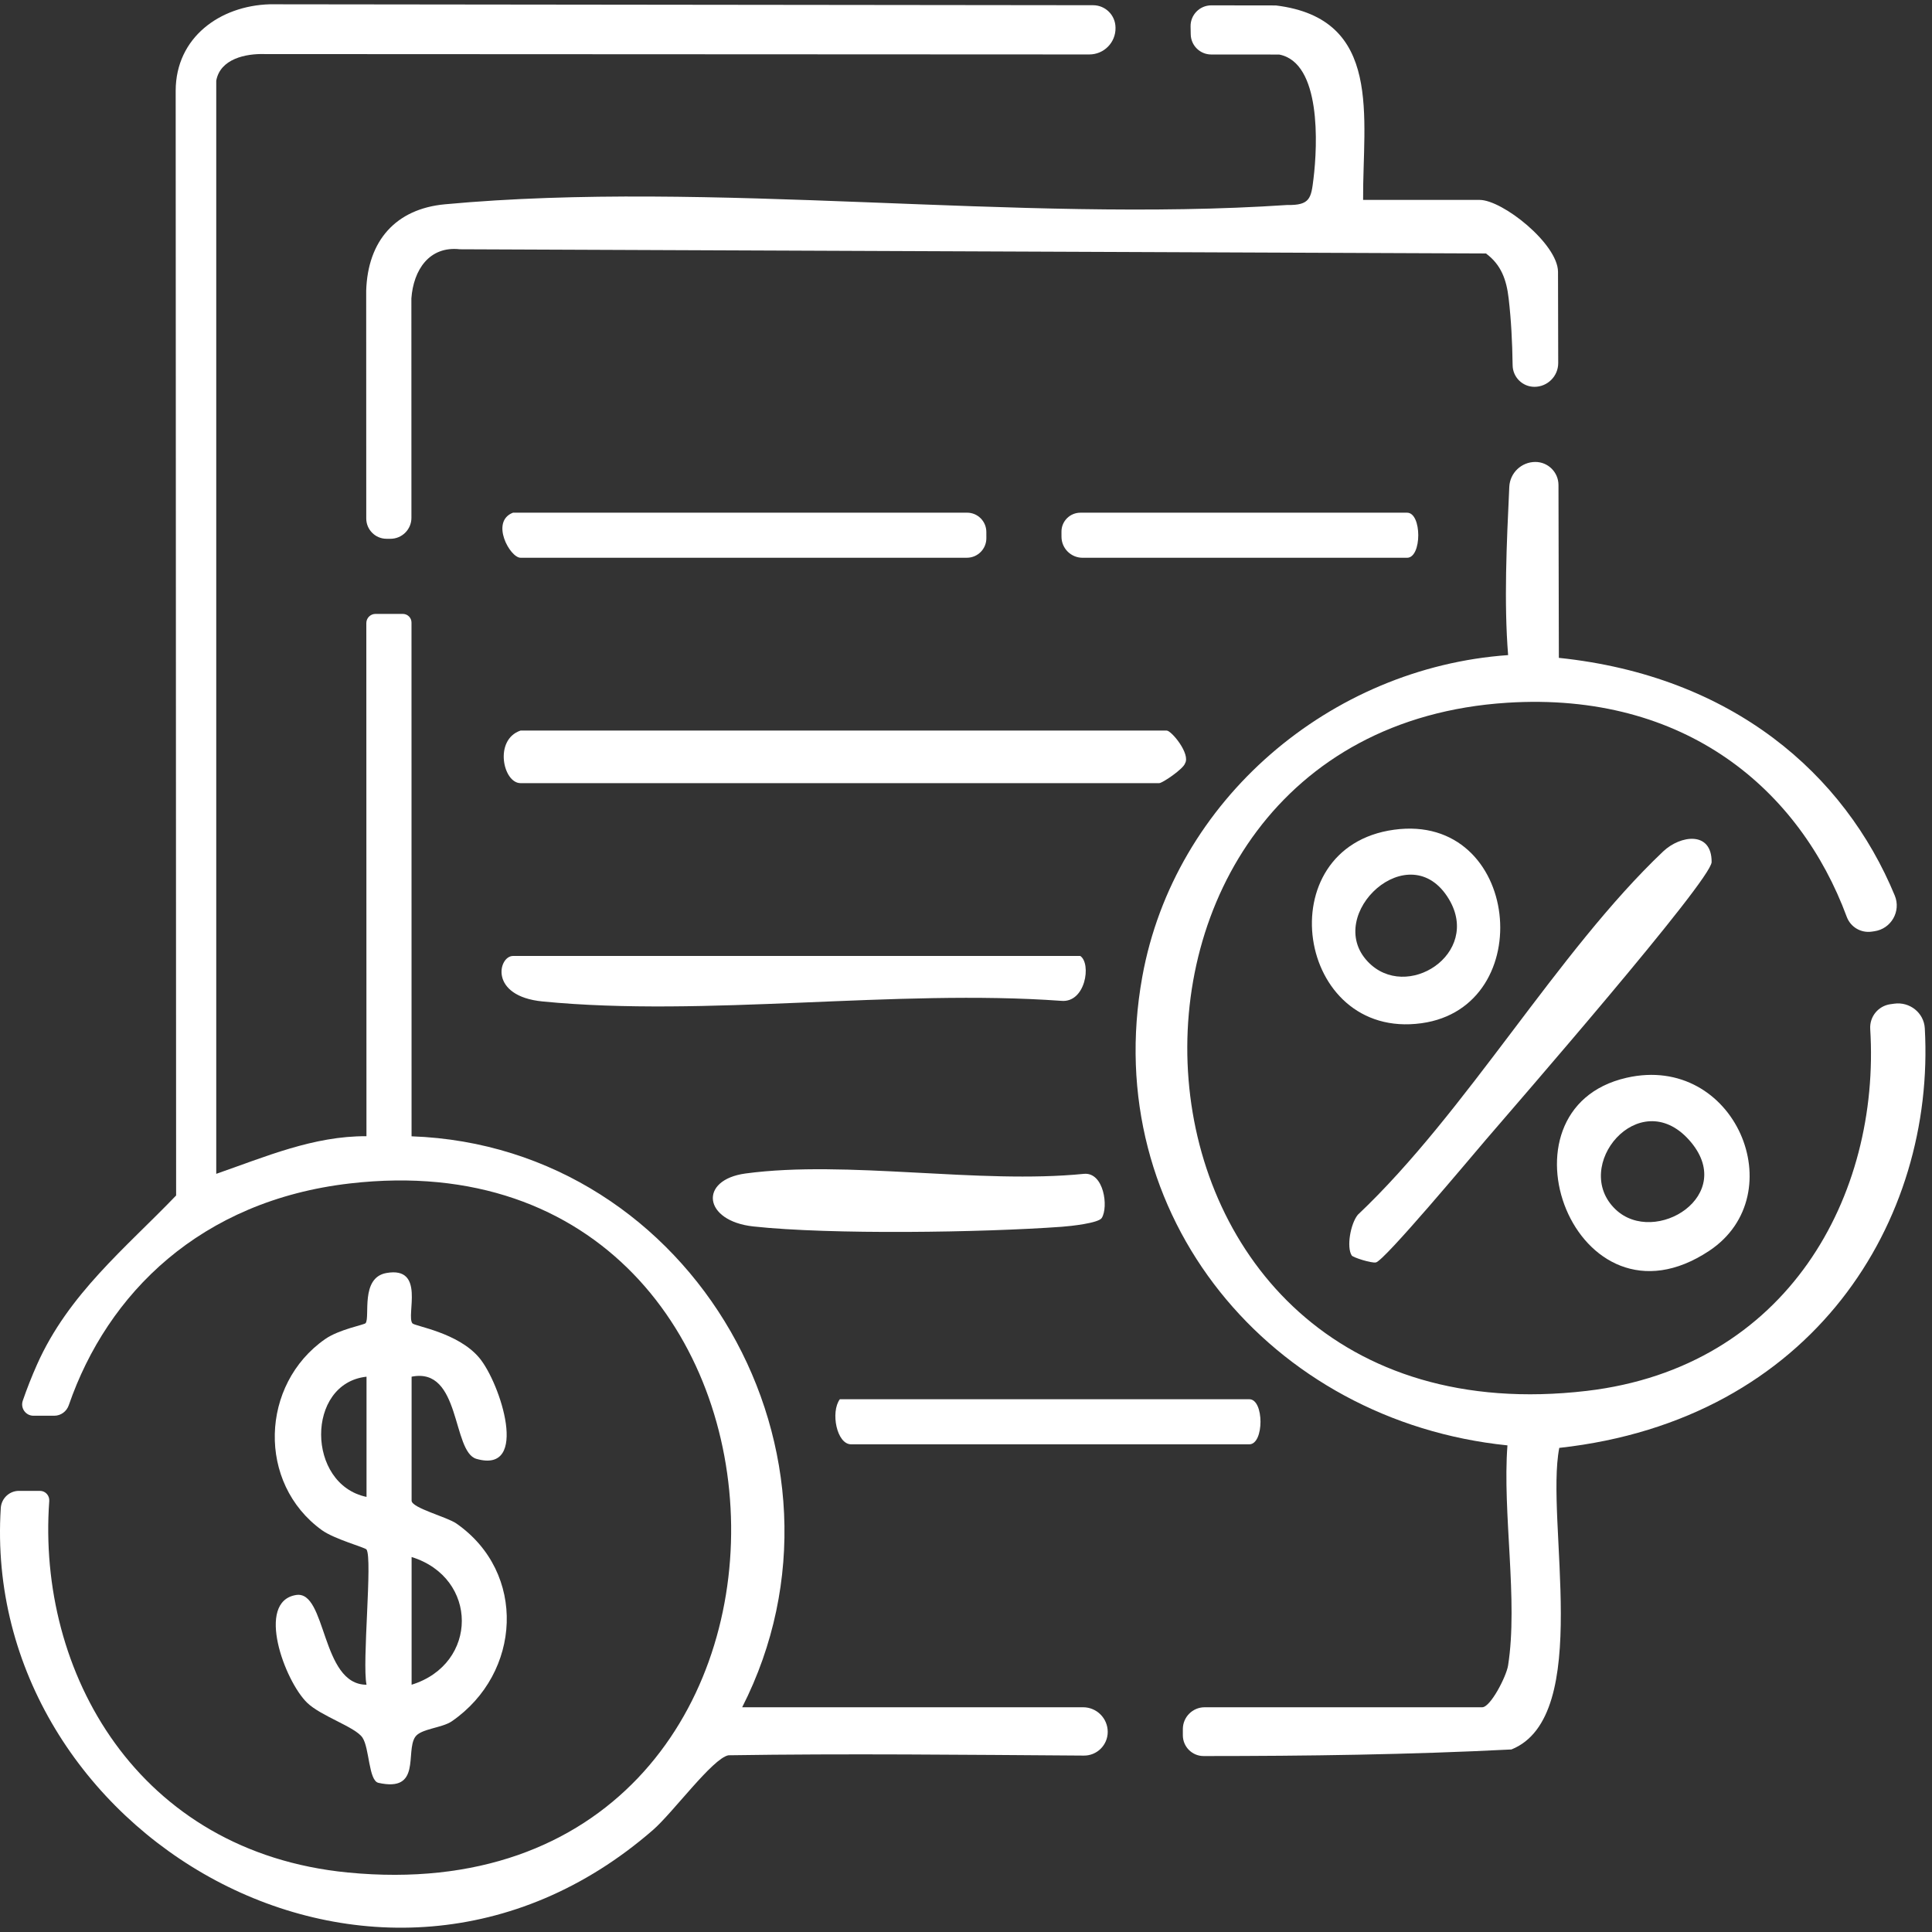 <svg width="87" height="87" viewBox="0 0 87 87" fill="none" xmlns="http://www.w3.org/2000/svg">
<rect x="0" y="0" width="87" height="87" fill="#333333" stroke="none"/>
<path d="M57.964 9.231C45.773 10.048 32.048 8.089 20.04 9.199C17.816 9.404 16.558 10.845 16.49 13.092L16.493 23.348C16.493 23.852 16.902 24.262 17.407 24.262H17.584C18.104 24.262 18.527 23.839 18.527 23.318L18.525 13.437C18.617 12.16 19.328 11.069 20.712 11.225L66.914 11.414C67.602 11.922 67.84 12.603 67.936 13.437C68.049 14.403 68.101 15.412 68.115 16.447C68.122 16.985 68.56 17.419 69.098 17.419C69.689 17.419 70.169 16.939 70.168 16.348L70.159 12.235C70.146 10.981 67.665 9.002 66.625 9.002H61.382C61.359 5.303 62.299 0.837 57.452 0.245L54.546 0.241C54.024 0.241 53.604 0.669 53.613 1.191C53.615 1.31 53.618 1.429 53.62 1.549C53.63 2.051 54.04 2.454 54.543 2.454L57.603 2.456C59.499 2.82 59.334 6.526 59.148 8.047C59.042 8.919 58.999 9.252 57.964 9.231Z" fill="#FFF"/>
<path d="M85.296 45.197C85.239 45.205 85.181 45.213 85.123 45.221C84.576 45.3 84.184 45.783 84.218 46.335C84.682 53.824 80.505 61.575 71.445 62.634C48.927 65.267 47.364 32.963 67.861 31.646C75.914 31.13 81.055 35.591 83.161 41.286C83.331 41.745 83.797 42.022 84.282 41.953L84.406 41.935C85.162 41.827 85.615 41.034 85.324 40.329C83.064 34.86 78.026 30.44 70.197 29.624L70.18 21.84C70.178 21.267 69.713 20.802 69.139 20.802C68.511 20.802 67.994 21.296 67.965 21.923C67.843 24.52 67.722 27.117 67.912 29.5C59.908 30.063 52.882 36.014 51.439 43.981C49.487 54.756 57.23 63.998 67.882 65.087C67.65 68.12 68.371 72.086 67.91 75C67.831 75.497 67.119 76.88 66.745 76.88H54.247C53.705 76.88 53.265 77.32 53.265 77.863V78.141C53.265 78.657 53.683 79.077 54.2 79.077C58.833 79.076 63.458 79.015 68.062 78.78C71.761 77.291 69.575 68.46 70.216 65.2C81.66 63.939 87.157 54.95 86.676 46.308C86.638 45.606 85.992 45.097 85.296 45.197Z" fill="#FFF"/>
<path d="M48.774 76.88H33.421C39.168 65.582 31.253 51.62 18.533 51.169L18.53 28.034C18.53 27.819 18.356 27.645 18.141 27.645H16.907C16.681 27.645 16.496 27.83 16.496 28.057L16.502 51.165C14.116 51.149 11.931 52.099 9.738 52.859V3.633C9.917 2.65 11.061 2.407 11.923 2.435L49.054 2.452C49.714 2.452 50.245 1.912 50.233 1.252L50.232 1.228C50.222 0.677 49.774 0.236 49.223 0.235L12.144 0.193C9.901 0.261 7.919 1.687 7.911 4.08L7.931 53.834C5.665 56.194 3.085 58.261 1.669 61.443C1.426 61.988 1.213 62.532 1.026 63.073C0.911 63.406 1.155 63.752 1.507 63.752H2.443C2.741 63.752 3.001 63.559 3.097 63.278C4.838 58.236 9.036 54.07 15.753 53.292C38.233 50.689 39.091 86.606 15.662 84.321C6.194 83.397 1.657 75.301 2.218 67.594C2.237 67.347 2.046 67.135 1.798 67.135H0.854C0.419 67.135 0.062 67.475 0.035 67.909C-0.898 82.497 16.982 93.203 29.401 82.409C30.303 81.626 32.084 79.183 32.801 79.042C38.126 78.96 43.468 79.021 48.808 79.056C49.4 79.061 49.882 78.581 49.882 77.989C49.882 77.377 49.386 76.88 48.774 76.88Z" fill="#FFF"/>
<path d="M37.819 63.009H56.258C56.929 63.009 56.929 65.039 56.258 65.039H38.327C37.677 65.039 37.394 63.585 37.819 63.009Z" fill="#FFF"/>
<path d="M18.535 75.865C21.55 74.931 21.55 71.049 18.535 70.114V75.865ZM16.505 61.994C13.767 62.289 13.791 66.844 16.505 67.407V61.994ZM16.505 69.776C16.444 69.685 15.059 69.311 14.497 68.906C11.568 66.793 11.718 62.34 14.641 60.301C15.272 59.861 16.401 59.66 16.463 59.584C16.676 59.319 16.212 57.535 17.401 57.325C19.172 57.009 18.278 59.245 18.572 59.592C18.683 59.723 20.627 60.003 21.583 61.145C22.527 62.27 23.868 66.387 21.454 65.694C20.349 65.377 20.763 61.544 18.535 61.994V67.577C18.535 67.904 20.122 68.306 20.551 68.605C23.73 70.818 23.485 75.344 20.348 77.51C19.896 77.822 18.941 77.841 18.692 78.223C18.252 78.9 18.984 80.718 17.041 80.283C16.596 80.183 16.64 78.72 16.322 78.246C16.001 77.766 14.46 77.285 13.832 76.678C12.817 75.695 11.504 72.126 13.329 71.825C14.716 71.596 14.441 75.866 16.505 75.865C16.298 74.884 16.782 70.193 16.505 69.776Z" fill="#FFF"/>
<path d="M60.869 56.535C60.628 56.159 60.815 55.101 61.146 54.7C66.054 50.062 70.125 42.864 74.894 38.341C75.67 37.605 77.086 37.41 77.076 38.82C77.07 39.627 68.198 49.822 66.907 51.328C66.234 52.113 62.336 56.779 61.958 56.849C61.754 56.888 60.927 56.626 60.869 56.535Z" fill="#FFF"/>
<path d="M72.754 54.464C74.522 56.141 78.291 53.818 76.057 51.33C73.806 48.823 70.719 52.533 72.754 54.464ZM73.245 48.533C78.137 47.417 80.783 53.782 76.975 56.321C70.944 60.34 67.062 49.943 73.245 48.533Z" fill="#FFF"/>
<path d="M61.59 43.3C63.326 45.138 66.723 42.951 65.244 40.486C63.483 37.552 59.59 41.183 61.59 43.3ZM62.777 37.363C68.474 36.584 69.319 45.348 64.011 46.077C58.356 46.855 57.058 38.145 62.777 37.363Z" fill="#FFF"/>
<path d="M49.614 54.846C49.469 55.08 48.205 55.215 47.814 55.243C44.252 55.502 37.39 55.606 33.922 55.228C31.66 54.98 31.458 53.128 33.574 52.843C38.151 52.229 44.082 53.334 48.815 52.859C49.712 52.781 49.922 54.349 49.614 54.846Z" fill="#FFF"/>
<path d="M48.646 43.048C49.152 43.389 48.886 45.171 47.79 45.069C40.313 44.529 31.783 45.816 24.436 45.097C22.008 44.861 22.439 43.048 23.102 43.048H48.646Z" fill="#FFF"/>
<path d="M23.441 32.898H52.537C52.751 32.898 53.621 33.95 53.363 34.377C53.289 34.623 52.349 35.266 52.199 35.266H23.441C22.654 35.266 22.23 33.311 23.441 32.898Z" fill="#FFF"/>
<path d="M63.362 23.087H48.653C48.181 23.087 47.797 23.47 47.799 23.942C47.799 24.019 47.8 24.097 47.8 24.174C47.803 24.696 48.229 25.117 48.75 25.117H63.362C64.034 25.117 64.034 23.087 63.362 23.087Z" fill="#FFF"/>
<path d="M44.416 23.953C44.414 23.474 44.027 23.086 43.548 23.086H23.102C22.066 23.483 22.962 25.116 23.441 25.116H43.538C44.027 25.116 44.421 24.718 44.417 24.229C44.417 24.137 44.416 24.045 44.416 23.953Z" fill="#FFF"/>
</svg>
